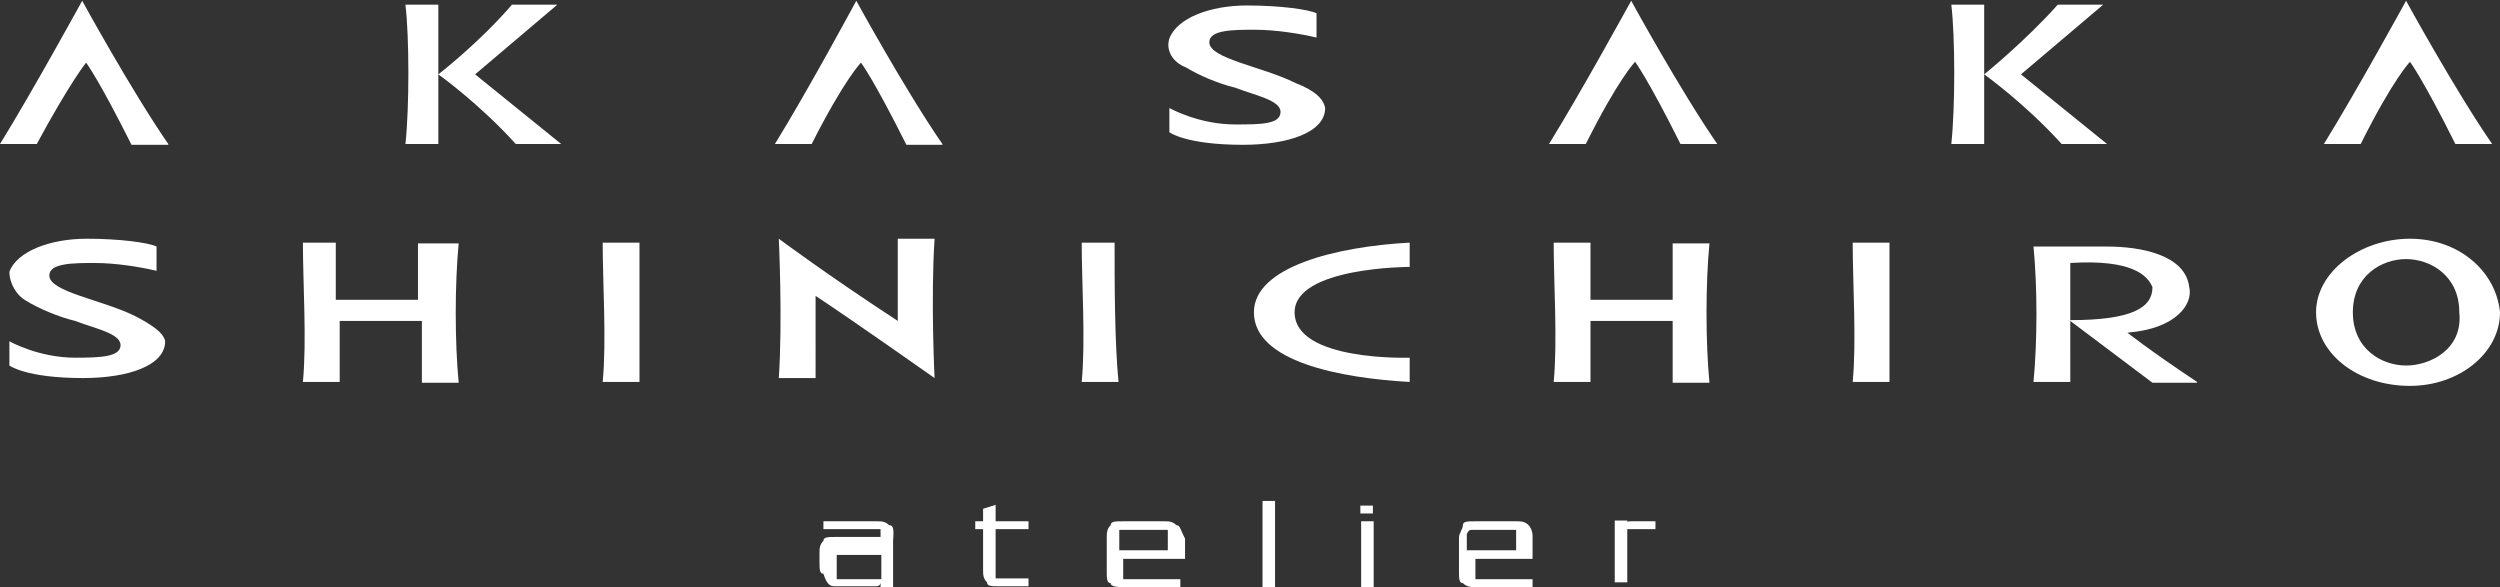 <?xml version="1.0" encoding="utf-8"?>
<!-- Generator: Adobe Illustrator 24.0.2, SVG Export Plug-In . SVG Version: 6.00 Build 0)  -->
<svg version="1.1" id="Layer_1" xmlns="http://www.w3.org/2000/svg" xmlns:xlink="http://www.w3.org/1999/xlink" x="0px" y="0px"
	 viewBox="0 0 319.4 75" style="enable-background:new 0 0 319.4 75;" xml:space="preserve">
<rect x="0" y="0" width="319.4" height="75" fill="#333333" stroke="none"/>
<style type="text/css">
	.st0{fill:#FFFFFF;}
</style>
<g>
	<path class="st0" d="M21.5,18.4c-4.7-6.8-11-18.3-11-18.3S4.2,11.6,0,18.4h4.7C8.9,10.6,11,8,11,8s1.6,2.1,5.8,10.5H21.5z"/>
	<path class="st0" d="M120.4,18.4c-4.7-6.8-11-18.3-11-18.3S103.2,11.6,99,18.4h4.7C107.9,10.1,110,8,110,8s1.6,2.1,5.8,10.5H120.4z
		"/>
	<path class="st0" d="M219.4,18.4c-4.7-6.8-11-18.3-11-18.3s-6.3,11.5-10.5,18.3h4.7c4.2-8.4,6.3-10.5,6.3-10.5s1.6,2.1,5.8,10.5
		C214.7,18.4,219.4,18.4,219.4,18.4z"/>
	<path class="st0" d="M71.7,18.4l-11-8.9l10.5-8.9h-5.8C61.3,5.4,56,9.5,56,9.5V0.6h-4.2c0.5,4.2,0.5,13.1,0,17.8H56V9.5
		c0,0,5.2,3.7,9.9,8.9H71.7L71.7,18.4z"/>
	<path class="st0" d="M318.4,18.4c-4.7-6.8-11-18.3-11-18.3s-6.3,11.5-10.5,18.3h4.7c4.2-8.4,6.3-10.5,6.3-10.5s1.6,2.1,5.8,10.5
		C313.2,18.4,318.4,18.4,318.4,18.4z"/>
	<path class="st0" d="M53.4,31v7.3H42.9V31h-4.2c0,5.2,0.5,12.6,0,17.8h4.7V41h10.5v7.9h4.7c-0.5-5.2-0.5-12.6,0-17.8H53.4z"/>
	<path class="st0" d="M213.7,31v7.3h-10.5V31h-4.7c0,5.2,0.5,12.6,0,17.8h4.7V41h10.5v7.9h4.7c-0.5-5.2-0.5-12.6,0-17.8H213.7z"/>
	<g>
		<path class="st0" d="M119.4,30.5h-4.7V41c-8.9-5.8-15.2-10.5-15.2-10.5s0.5,10.5,0,17.8h4.7V37.8c4.7,3.1,15.2,10.5,15.2,10.5
			S118.9,38.3,119.4,30.5z"/>
	</g>
	<path class="st0" d="M81.7,31H77c0,5.2,0.5,12.6,0,17.8h4.7C81.7,43.6,81.7,36.2,81.7,31z"/>
	<path class="st0" d="M142.4,31h-4.2c0,5.2,0.5,12.6,0,17.8h4.7C142.4,43.6,142.4,36.2,142.4,31z"/>
	<path class="st0" d="M241.4,31h-4.7c0,5.2,0.5,12.6,0,17.8h4.7C241.4,43.6,241.4,36.2,241.4,31z"/>
	<path class="st0" d="M280.7,48.8c-6.3-4.2-8.9-6.3-8.9-6.3c6.3-0.5,8.4-3.7,7.9-5.8c-0.5-4.2-6.3-5.2-10.5-5.2c-4.7,0-9.4,0-9.4,0
		c0.5,5.2,0.5,12,0,17.3h4.7V41l10.5,7.9H280.7z M264.5,33.6c7.9-0.5,9.9,1.6,10.5,3.1c0,2.6-2.6,4.2-10.5,4.2V33.6z"/>
	<path class="st0" d="M180.1,45.7c0,0-14.7,0.5-14.7-5.8c0-5.8,14.7-5.8,14.7-5.8V31c-9.4,0.5-19.9,3.1-19.9,8.9
		c0,6.3,11,8.4,19.9,8.9V45.7z"/>
	<path class="st0" d="M307.9,30.5c-6.3,0-12,4.2-12,9.4s5.2,9.4,12,9.4c6.3,0,11.5-4.2,11.5-9.4C318.9,34.7,314.2,30.5,307.9,30.5z
		 M307.4,46.7c-3.1,0-6.8-2.1-6.8-6.8s3.7-6.8,6.8-6.8c3.1,0,6.8,2.1,6.8,6.8C314.7,44.6,310.5,46.7,307.4,46.7z"/>
	<path class="st0" d="M165.5,10.6c-4.2-2.1-11-3.1-11-5.2c0-1.6,3.1-1.6,5.8-1.6s5.8,0.5,7.9,1V1.7c-1-0.5-4.7-1-8.9-1
		c-4.7,0-8.9,1.6-9.9,4.2c-0.5,1.6,0.5,3.1,2.1,3.7c1.6,1,4.2,2.1,6.3,2.6c2.6,1,5.8,1.6,5.8,3.1c0,1.6-2.6,1.6-5.8,1.6
		c-4.7,0-8.4-2.1-8.4-2.1v3.1c0,0,2.1,1.6,9.4,1.6c5.8,0,10.5-1.6,10.5-4.7C169.1,12.7,168.1,11.6,165.5,10.6z"/>
	<path class="st0" d="M17.3,40.4c-4.2-2.1-11-3.1-11-5.2c0-1.6,3.1-1.6,5.8-1.6s5.8,0.5,7.9,1v-3.1c-1-0.5-4.7-1-8.9-1
		c-4.7,0-8.9,1.6-9.9,4.2c0,1.6,1,3.1,2.1,3.7c1.6,1,4.2,2.1,6.3,2.6c2.6,1,5.8,1.6,5.8,3.1s-2.6,1.6-5.8,1.6
		c-4.7,0-8.4-2.1-8.4-2.1v3.1c0,0,2.1,1.6,9.4,1.6c5.8,0,10.5-1.6,10.5-4.7C20.9,42.5,19.4,41.5,17.3,40.4z"/>
	<g>
		<path class="st0" d="M112.6,74h-0.5h-4.7c-0.5,0-0.5,0-0.5,0v-0.5v-2.1c0-0.5,0-0.5,0-0.5h0.5h5.2V74
			C112.6,73.4,112.6,74,112.6,74z M113.6,67.1c-0.5-0.5-1-0.5-1.6-0.5h-6.8v1c0.5,0,1,0,1.6,0h5.2c0.5,0,0.5,0,0.5,0v0.5l0,0
			c0,0.5,0,0.5,0,0.5h-0.5h-5.2c-1,0-1.6,0-1.6,0.5c-0.5,0.5-0.5,1-0.5,1.6v1c0,1,0,1.6,0.5,1.6c0.5,1.6,1,1.6,1.6,1.6h4.7
			c0.5,0,0.5,0,0.5,0s0.5,0,0.5-0.5l0,0V75h1.6c0-0.5,0-1,0-1.6v-4.2C114.2,67.7,114.2,67.1,113.6,67.1z"/>
		<path class="st0" d="M131.4,66.6v1h-4.2v5.8c0,0.5,0,0.5,0,0.5h0.5h2.1c0.5,0,1.6,0,1.6,0v1h-3.7c-1,0-1.6,0-1.6-0.5
			c-0.5-0.5-0.5-1-0.5-1.6v-5.2h-1v-1h1v-1.6l1.6-0.5v2.1C127.3,66.6,131.4,66.6,131.4,66.6z"/>
		<path class="st0" d="M143,67.7h0.5h5.2c0.5,0,0.5,0,0.5,0v0.5v2.1H143v-2.1C143,68.2,143,67.7,143,67.7z M150.3,67.1
			c-0.5-0.5-1-0.5-1.6-0.5h-5.2c-1,0-1.6,0-1.6,0.5c-0.5,0.5-0.5,1-0.5,1.6v4.2c0,1,0,1.6,0.5,1.6c0,0.5,1,0.5,1.6,0.5h7.3v-1
			c-0.5,0-1,0-1.6,0H144c-0.5,0-0.5,0-0.5,0v-0.5v-2.1h7.9v-2.6C150.8,67.7,150.8,67.1,150.3,67.1z"/>
		<path class="st0" d="M161.3,64h1.6v9.4c0,0.5,0,1.6,0,1.6h-1.6c0-0.5,0-1,0-1.6v-7.9C161.3,65.1,161.3,64.5,161.3,64z"/>
		<path class="st0" d="M173.9,66.6h1.6v6.8c0,0.5,0,1.6,0,1.6h-1.6c0-0.5,0-1,0-1.6v-4.7C173.9,67.7,173.9,67.1,173.9,66.6z
			 M175.4,65.6h-1.6v-1h1.6V65.6z"/>
		<path class="st0" d="M188,67.7h0.5h4.7c0.5,0,0.5,0,0.5,0v0.5v2.1h-6.3v-2.1C187.5,68.2,187.5,67.7,188,67.7z M195.3,67.1
			c-0.5-0.5-1-0.5-1.6-0.5h-5.2c-1,0-1.6,0-1.6,0.5c0,0.5-0.5,1-0.5,1.6v4.2c0,1,0,1.6,0.5,1.6c0.5,0.5,1,0.5,1.6,0.5h7.3v-1
			c-0.5,0-1,0-1.6,0H189c-0.5,0-0.5,0-0.5,0v-0.5v-2.1h7.3v-2.6C195.9,67.7,195.3,67.1,195.3,67.1z"/>
		<path class="st0" d="M208.4,66.6h3.1v1c-1,0-1.6,0-2.1,0h-1c-0.5,0-0.5,0-0.5,0v0.5v4.7c0,0.5,0,1.6,0,1.6h-1.6c0-0.5,0-1,0-1.6
			v-4.7c0-0.5,0-1.6,0-1.6h1.6v1l0,0C207.4,66.6,207.9,66.6,208.4,66.6z"/>
	</g>
</g>
<path class="st0" d="M269.2,18.4l-11-8.9l10.5-8.9h-5.8c-4.2,4.7-9.4,8.9-9.4,8.9V0.6h-4.2c0.5,4.2,0.5,13.1,0,17.8h4.2V9.5
	c0,0,5.2,3.7,9.9,8.9H269.2L269.2,18.4z"/>
</svg>
